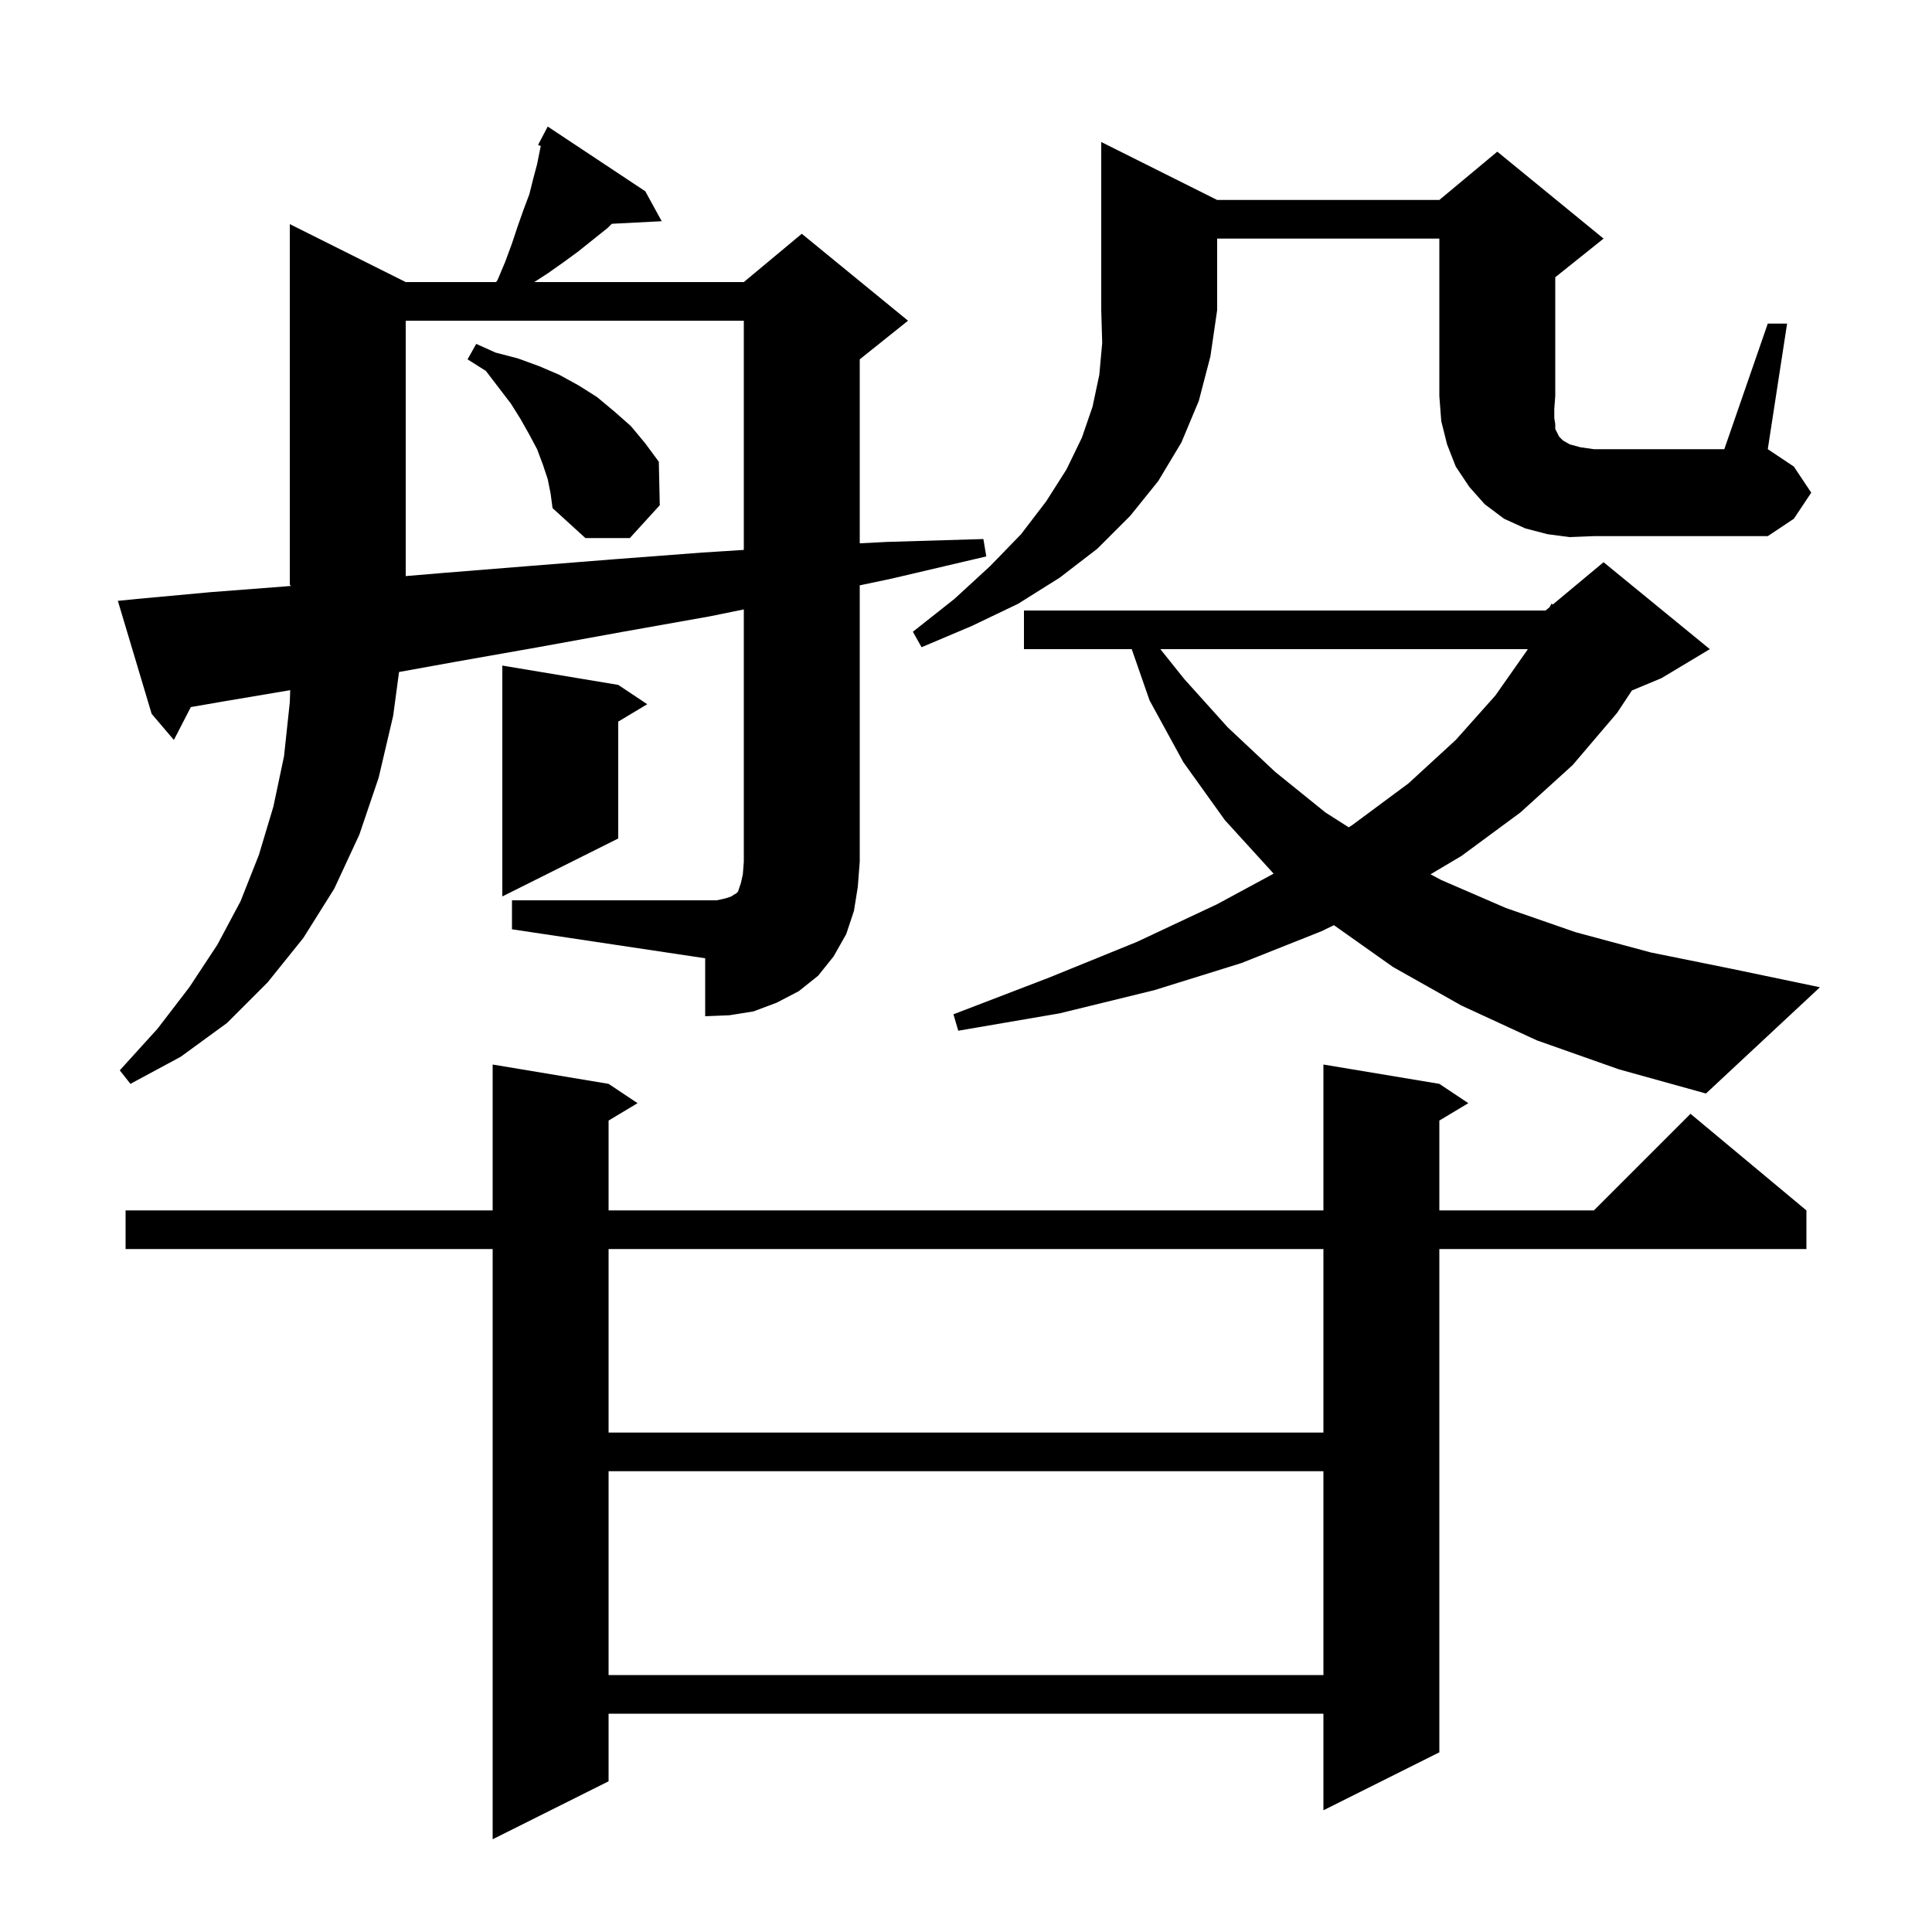 <svg xmlns="http://www.w3.org/2000/svg" xmlns:xlink="http://www.w3.org/1999/xlink" version="1.1" baseProfile="full" viewBox="0 0 200 200" width="200" height="200"><g fill="currentColor"><path d="M 149.0 112.2 L 152.0 114.2 L 149.0 116.0 L 149.0 125.3 L 165.0 125.3 L 175.0 115.3 L 187.0 125.3 L 187.0 129.3 L 149.0 129.3 L 149.0 181.4 L 137.0 187.4 L 137.0 177.4 L 63.0 177.4 L 63.0 184.4 L 51.0 190.4 L 51.0 129.3 L 13.0 129.3 L 13.0 125.3 L 51.0 125.3 L 51.0 110.2 L 63.0 112.2 L 66.0 114.2 L 63.0 116.0 L 63.0 125.3 L 137.0 125.3 L 137.0 110.2 Z M 63.0 152.3 L 63.0 173.4 L 137.0 173.4 L 137.0 152.3 Z M 63.0 129.3 L 63.0 148.3 L 137.0 148.3 L 137.0 129.3 Z M 159.1 107.7 L 151.3 104.1 L 144.2 100.1 L 138.087 95.774 L 136.8 96.4 L 128.5 99.7 L 119.5 102.5 L 109.7 104.9 L 99.2 106.7 L 98.7 105.0 L 108.6 101.2 L 117.7 97.5 L 126.0 93.6 L 131.846 90.44 L 126.8 84.9 L 122.5 78.9 L 119.0 72.5 L 117.157 67.2 L 106.0 67.2 L 106.0 63.2 L 160.0 63.2 L 160.416 62.853 L 160.6 62.5 L 160.749 62.575 L 166.0 58.2 L 177.0 67.2 L 172.0 70.2 L 168.936 71.477 L 167.4 73.8 L 162.8 79.2 L 157.4 84.1 L 151.3 88.6 L 148.088 90.508 L 149.2 91.1 L 155.9 94.0 L 163.1 96.5 L 170.9 98.6 L 179.3 100.3 L 188.4 102.2 L 176.6 113.2 L 167.6 110.7 Z M 53.0 93.2 L 74.2 93.2 L 75.1 93.0 L 75.7 92.8 L 76.0 92.6 L 76.2 92.5 L 76.4 92.3 L 76.7 91.4 L 76.9 90.5 L 77.0 89.2 L 77.0 63.085 L 73.5 63.8 L 64.5 65.4 L 55.7 67.0 L 47.2 68.5 L 41.309 69.565 L 40.7 74.1 L 39.2 80.5 L 37.2 86.4 L 34.6 92.0 L 31.4 97.1 L 27.7 101.7 L 23.5 105.9 L 18.7 109.4 L 13.5 112.2 L 12.4 110.8 L 16.3 106.5 L 19.6 102.2 L 22.5 97.8 L 24.9 93.3 L 26.8 88.5 L 28.3 83.5 L 29.4 78.3 L 30.0 72.7 L 30.043 71.445 L 23.2 72.6 L 19.755 73.197 L 18.0 76.6 L 15.7 73.9 L 12.2 62.2 L 14.2 62.0 L 21.8 61.3 L 29.6 60.7 L 30.104 60.656 L 30.0 60.5 L 30.0 23.2 L 42.0 29.2 L 51.35 29.2 L 51.5 29.0 L 52.3 27.1 L 53.0 25.2 L 53.6 23.4 L 54.2 21.7 L 54.8 20.1 L 55.2 18.5 L 55.6 17.0 L 55.9 15.5 L 55.981 15.122 L 55.7 15.0 L 56.7 13.1 L 66.8 19.8 L 68.5 22.9 L 63.333 23.167 L 62.9 23.6 L 59.9 26.0 L 58.4 27.1 L 56.7 28.3 L 55.309 29.2 L 77.0 29.2 L 83.0 24.2 L 94.0 33.2 L 89.0 37.2 L 89.0 56.244 L 91.8 56.1 L 101.8 55.8 L 102.1 57.6 L 92.3 59.9 L 89.0 60.595 L 89.0 89.2 L 88.8 91.8 L 88.4 94.3 L 87.6 96.7 L 86.3 99.0 L 84.7 101.0 L 82.7 102.6 L 80.4 103.8 L 78.0 104.7 L 75.5 105.1 L 73.0 105.2 L 73.0 99.2 L 53.0 96.2 Z M 64.0 70.9 L 67.0 72.9 L 64.0 74.7 L 64.0 86.8 L 52.0 92.8 L 52.0 68.9 Z M 120.12 67.2 L 122.6 70.3 L 127.1 75.3 L 132.0 79.9 L 137.2 84.1 L 139.618 85.643 L 140.0 85.4 L 145.8 81.1 L 150.7 76.6 L 154.8 72.0 L 158.1 67.3 L 158.152 67.2 Z M 126.0 20.7 L 149.0 20.7 L 155.0 15.7 L 166.0 24.7 L 161.0 28.7 L 161.0 41.0 L 160.9 42.3 L 160.9 43.3 L 161.0 43.9 L 161.0 44.4 L 161.4 45.2 L 161.8 45.6 L 162.5 46.0 L 163.6 46.3 L 165.0 46.5 L 178.5 46.5 L 183.0 33.5 L 185.0 33.5 L 183.0 46.5 L 185.7 48.3 L 187.5 51.0 L 185.7 53.7 L 183.0 55.5 L 165.0 55.5 L 162.5 55.6 L 160.2 55.3 L 157.9 54.7 L 155.7 53.7 L 153.7 52.2 L 152.1 50.4 L 150.7 48.3 L 149.8 46.0 L 149.2 43.6 L 149.0 41.0 L 149.0 24.7 L 126.0 24.7 L 126.0 32.1 L 125.3 36.9 L 124.1 41.5 L 122.3 45.8 L 119.9 49.8 L 117.0 53.4 L 113.6 56.8 L 109.7 59.8 L 105.4 62.5 L 100.6 64.8 L 95.4 67.0 L 94.5 65.4 L 98.8 62.0 L 102.5 58.6 L 105.7 55.3 L 108.3 51.9 L 110.4 48.6 L 112.0 45.3 L 113.1 42.1 L 113.8 38.8 L 114.1 35.5 L 114.0 32.1 L 114.0 14.7 Z M 42.0 33.2 L 42.0 59.637 L 46.0 59.3 L 54.7 58.6 L 63.5 57.9 L 72.7 57.2 L 77.0 56.926 L 77.0 33.2 Z M 56.7 49.6 L 56.2 48.1 L 55.6 46.5 L 54.8 45.0 L 53.9 43.4 L 52.9 41.8 L 50.3 38.4 L 48.4 37.2 L 49.3 35.6 L 51.3 36.5 L 53.6 37.1 L 55.8 37.9 L 57.9 38.8 L 59.9 39.9 L 61.8 41.1 L 63.6 42.6 L 65.3 44.1 L 66.8 45.9 L 68.2 47.8 L 68.3 52.3 L 65.2 55.7 L 60.6 55.7 L 57.2 52.6 L 57.0 51.1 Z "/></g></svg>